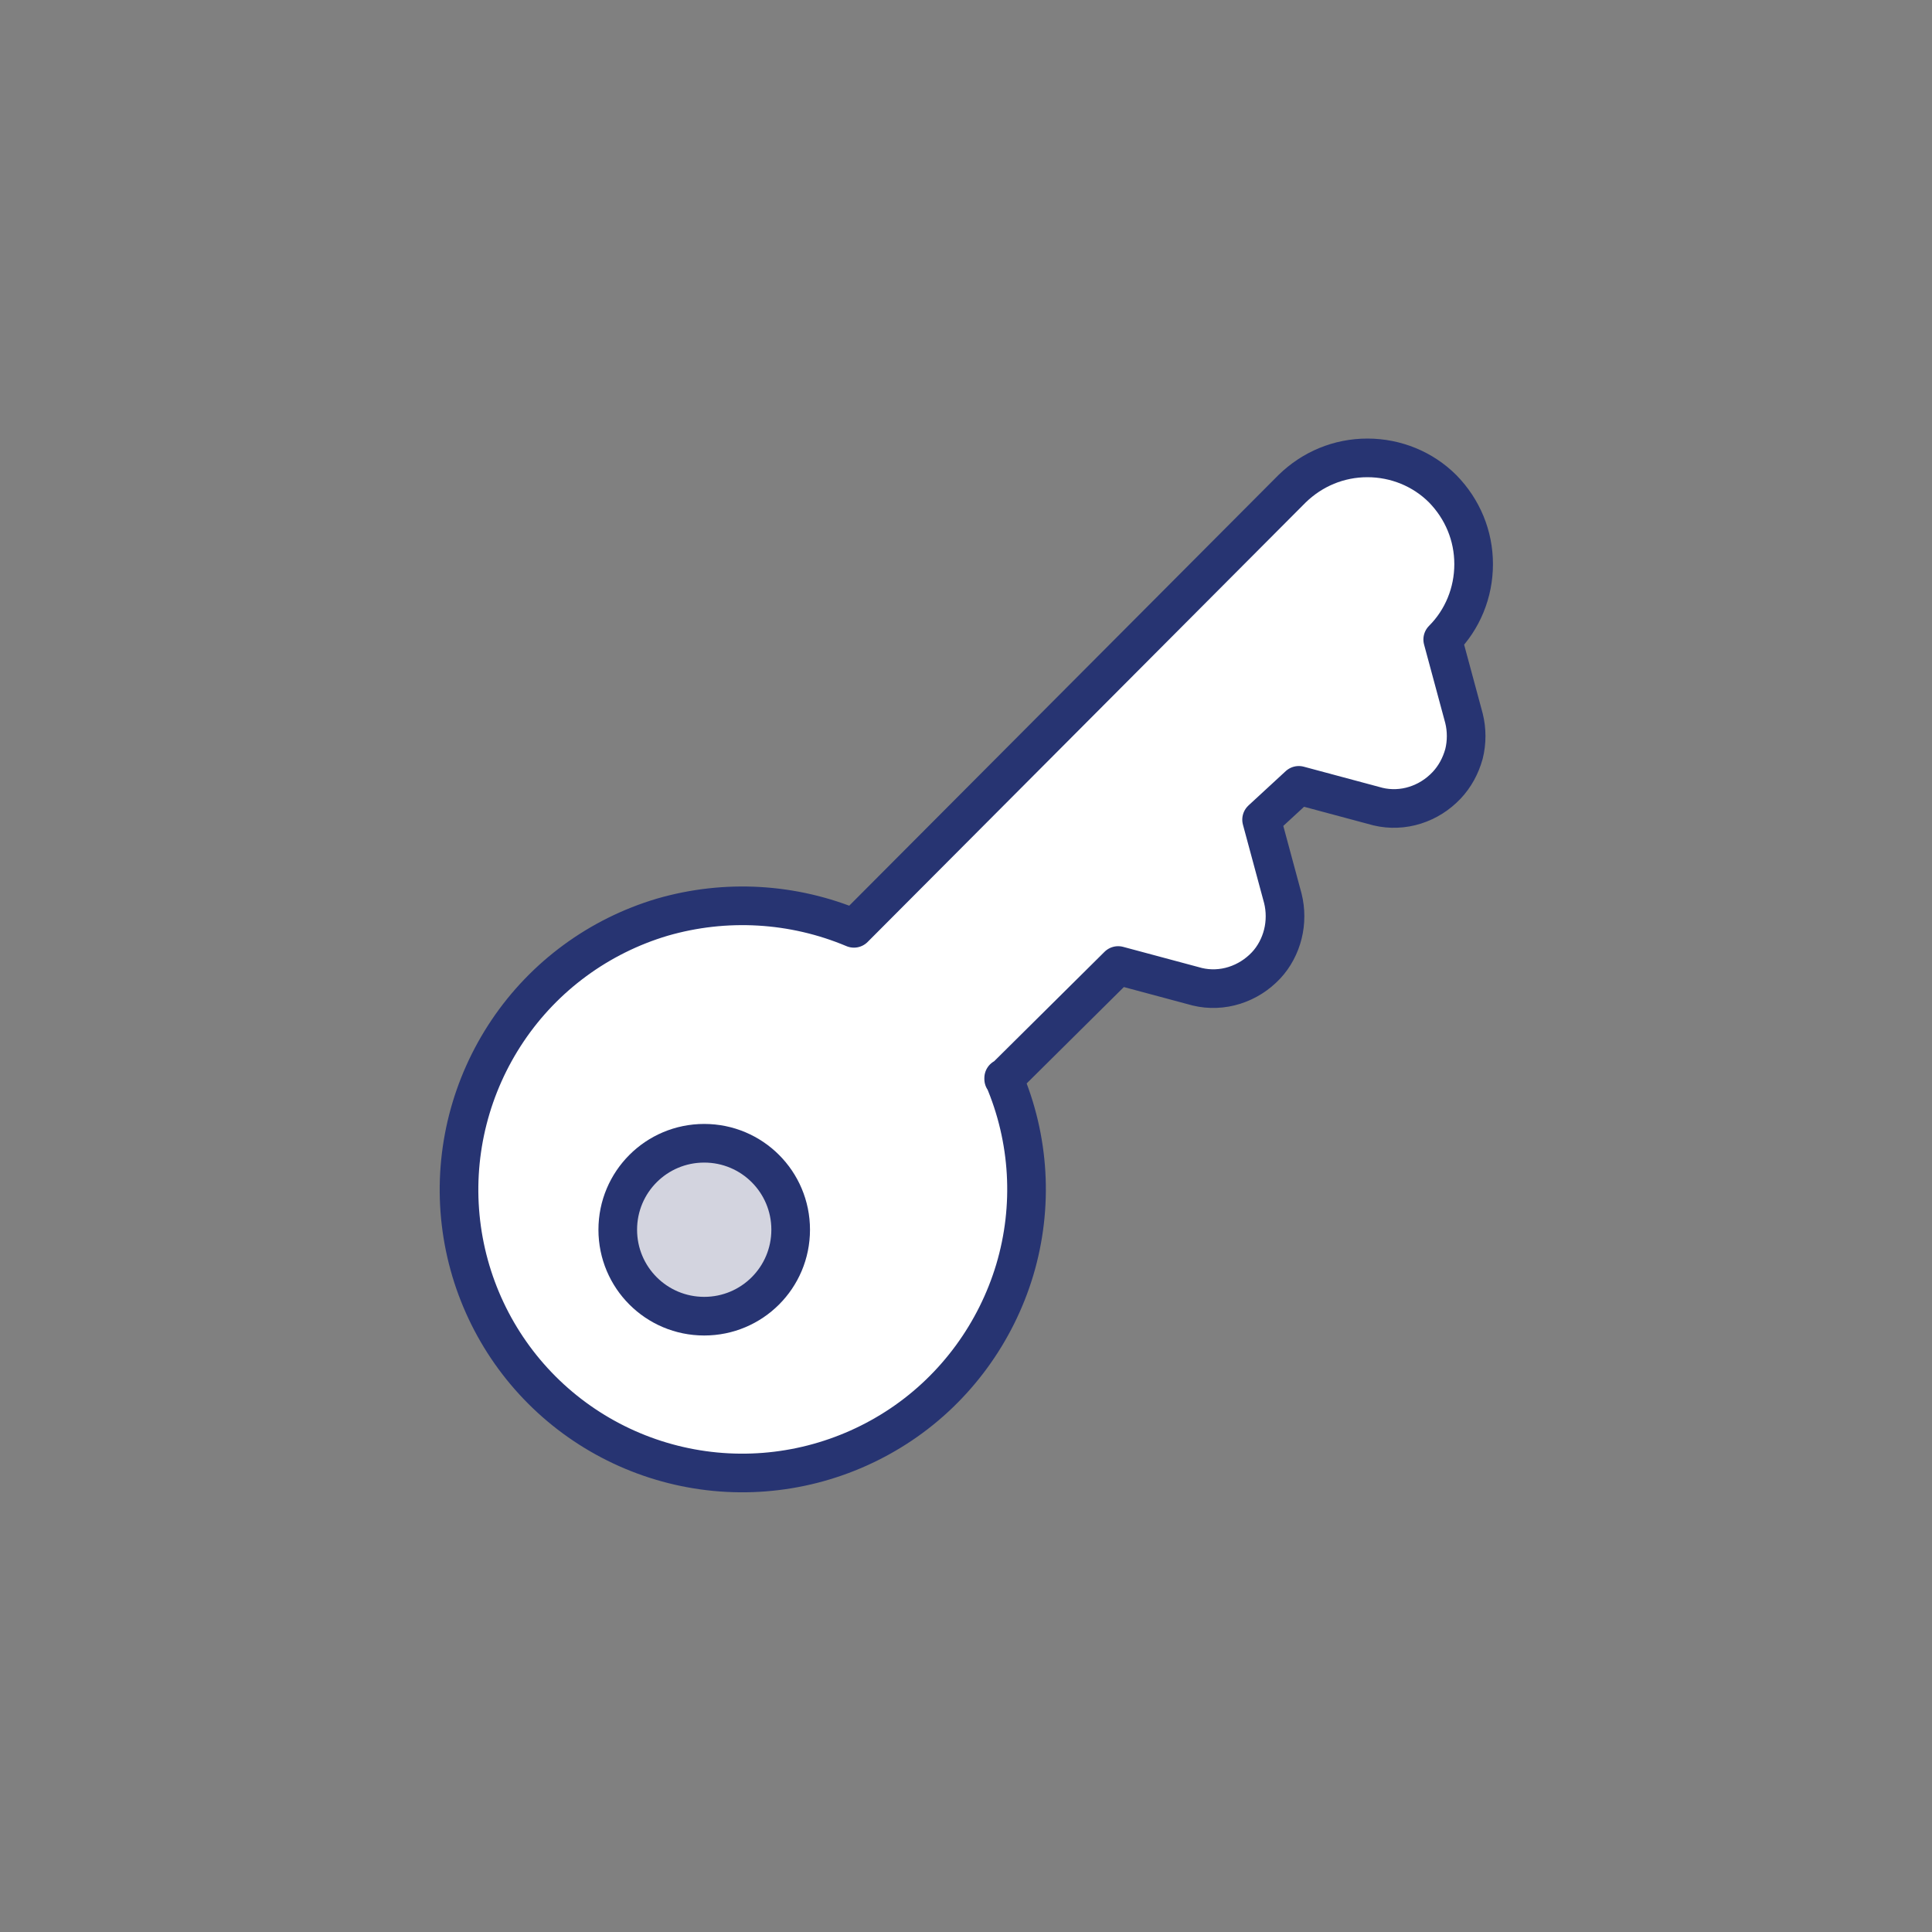 <?xml version="1.0" encoding="UTF-8"?>
<svg id="Icons" xmlns="http://www.w3.org/2000/svg" viewBox="0 0 40 40">
  <rect x="0" y="0" width="40" height="40" fill="#808080" stroke="none"/>
  <defs>
    <style>
      .cls-1 {
        fill: #d3d4df;
      }

      .cls-1, .cls-2 {
        stroke: #273472;
        stroke-linecap: round;
        stroke-linejoin: round;
        stroke-width: .8px;
      }

      .cls-2 {
        fill: #fff;
      }
    </style>
  </defs>
  <path class="cls-2" d="M20.78,22.34l2.37-2.35,1.64.44c.25.06.52.05.77-.03.25-.08.47-.22.65-.41.17-.18.29-.41.35-.65.06-.24.06-.5,0-.74l-.44-1.63.77-.71,1.64.44c.25.06.52.05.77-.03.25-.08.47-.22.65-.41.17-.18.29-.4.36-.65.06-.24.06-.5,0-.74l-.44-1.63c.41-.41.64-.97.64-1.56s-.23-1.14-.64-1.56c-.41-.41-.97-.64-1.56-.64s-1.14.23-1.56.64l-9.07,9.1c-1.26-.53-2.66-.61-3.97-.23-1.31.39-2.44,1.22-3.2,2.35-.76,1.13-1.11,2.49-.98,3.85s.73,2.63,1.69,3.59c.96.96,2.23,1.56,3.59,1.69,1.36.13,2.72-.22,3.85-.98,1.13-.76,1.96-1.9,2.35-3.2.39-1.31.31-2.71-.23-3.97Z"/>
  <path class="cls-1" d="M14.58,27.25c.99,0,1.79-.8,1.79-1.79s-.8-1.79-1.79-1.79-1.79.8-1.79,1.79.8,1.79,1.79,1.79Z"/>
</svg>